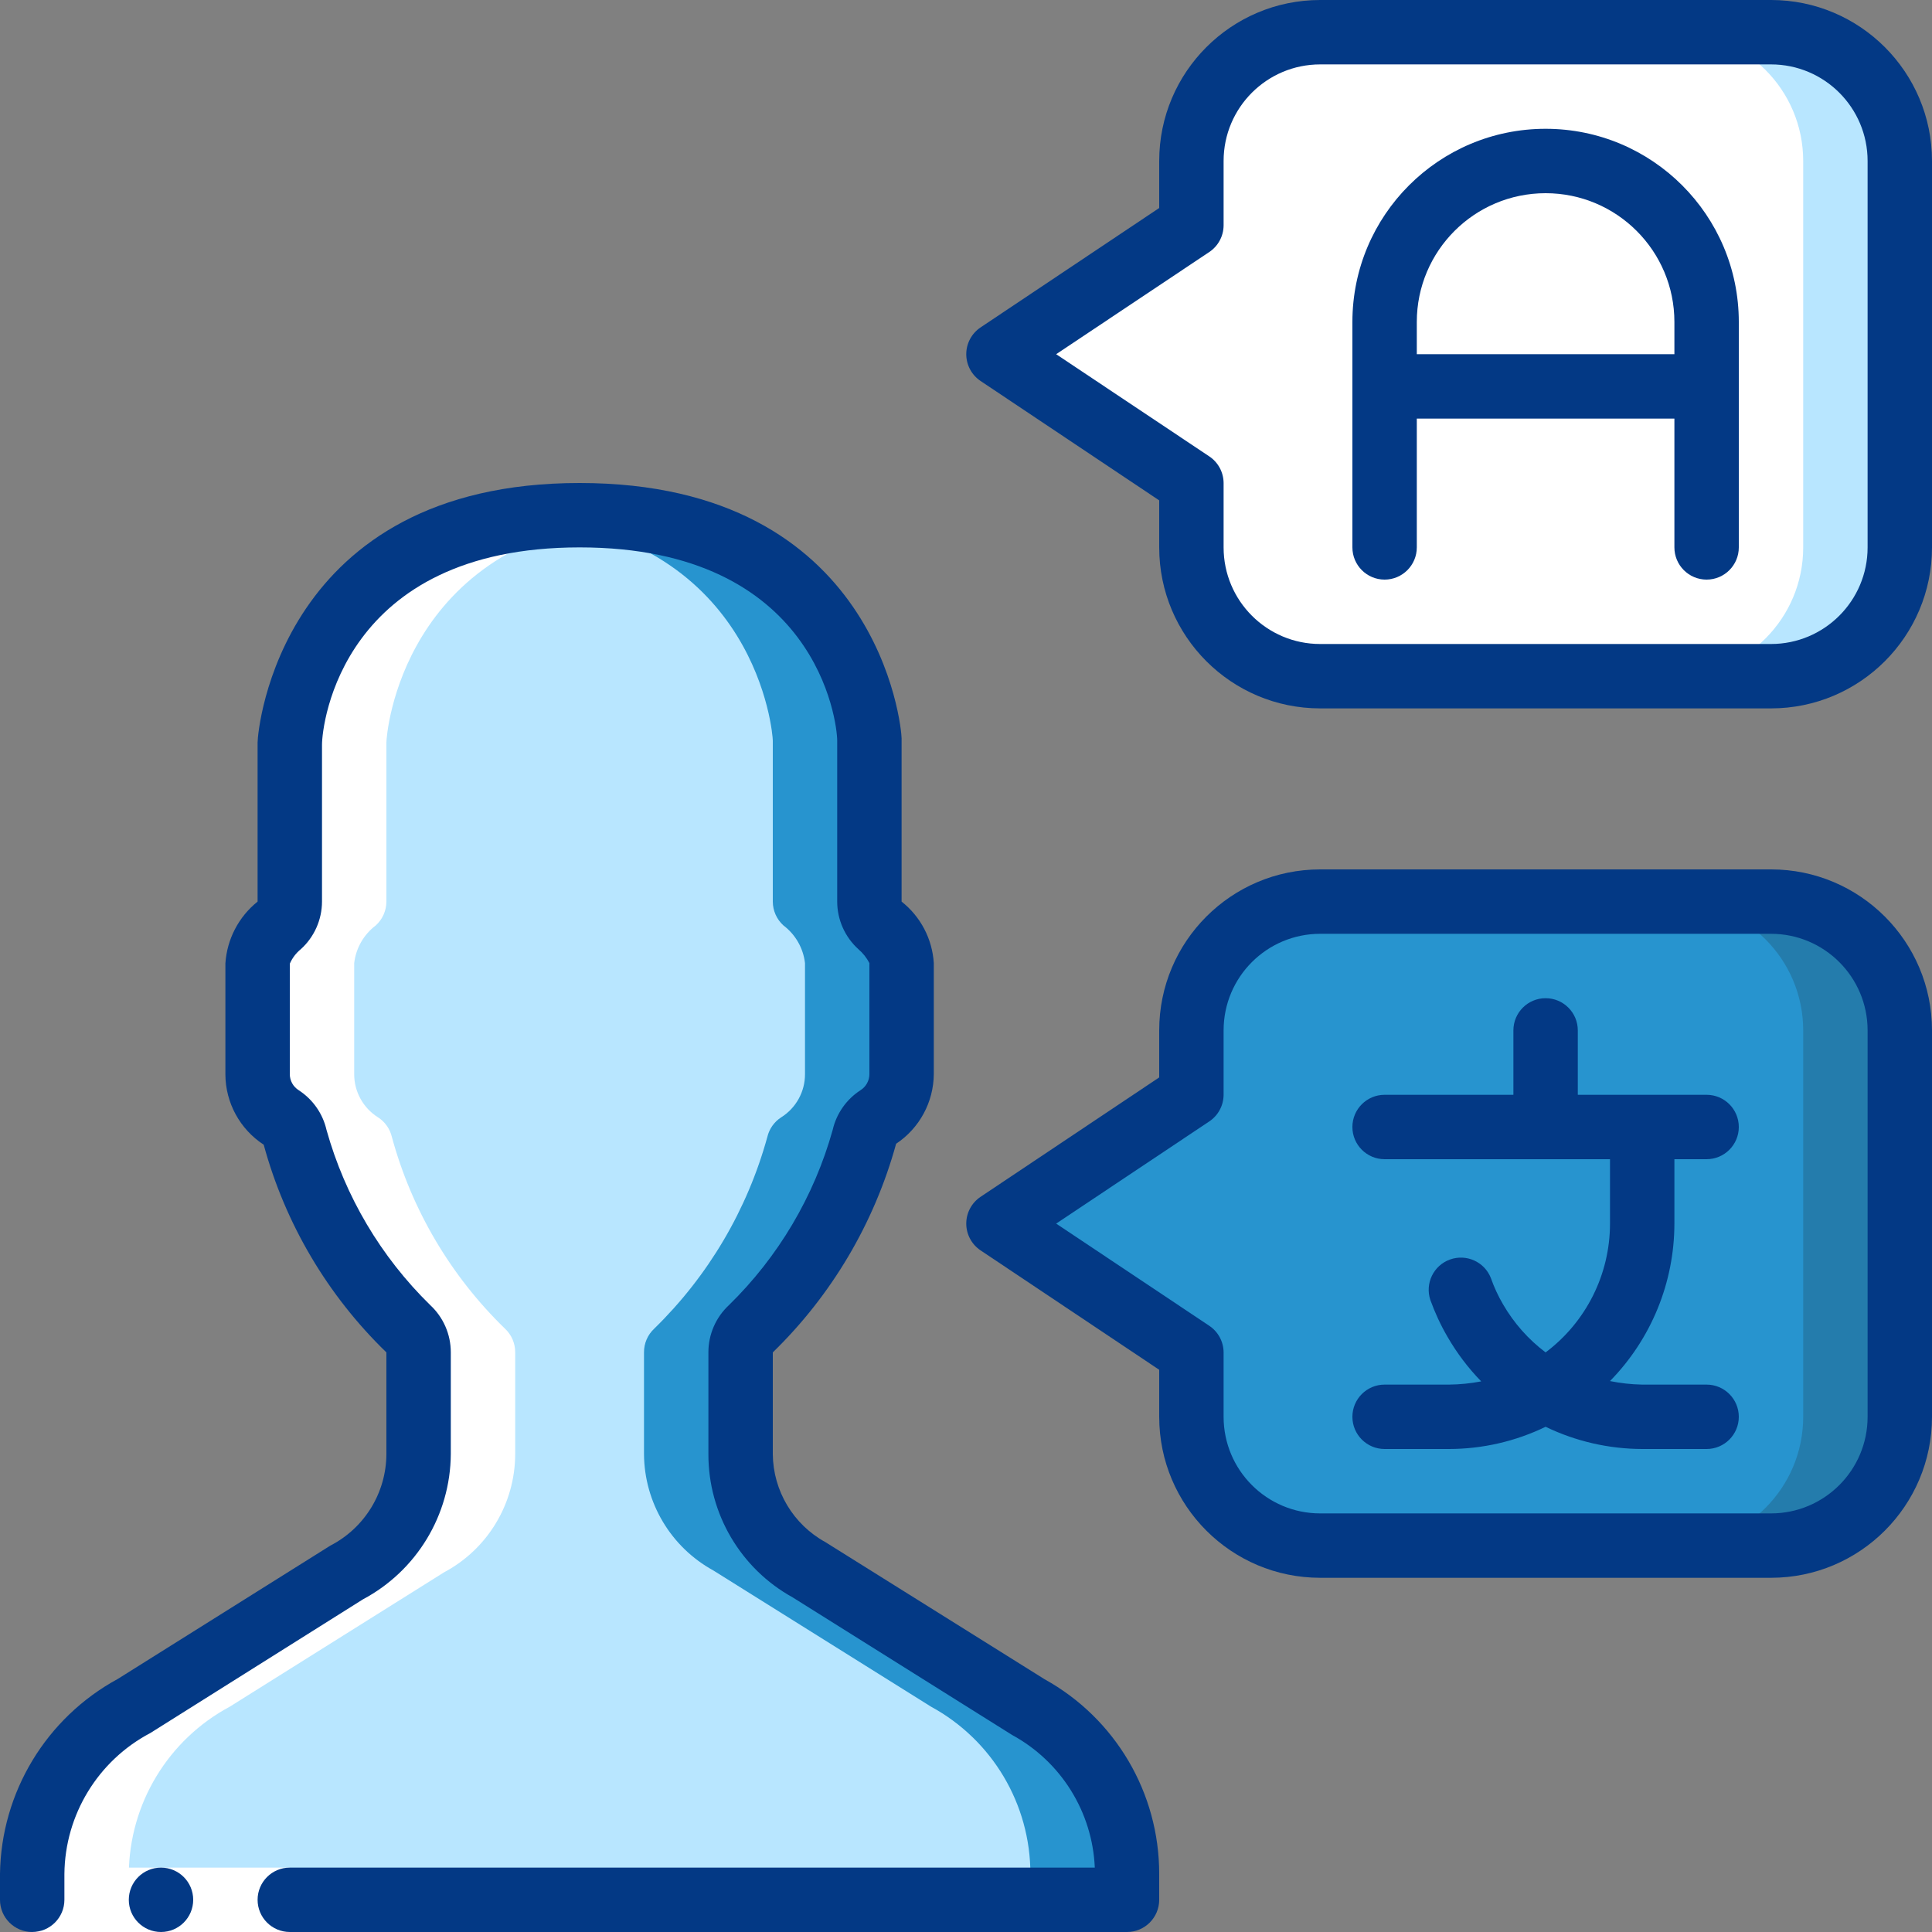 <?xml version="1.0"?>
<svg xmlns="http://www.w3.org/2000/svg" height="512px" viewBox="0 0 60 60" width="512px" class=""><rect x="0" y="0" width="60" height="60" fill="#808080" stroke="none"/><g><g id="001---Bilingual" fill="none" fill-rule="evenodd"><g id="Layer_3" transform="translate(1 1)"><g fill-rule="nonzero"><path id="Shape" d="m58 4v12c0 2.209-1.791 4-4 4h-14c-2.209 0-4-1.791-4-4v-2l-6-4 6-4v-2c0-2.209 1.791-4 4-4h14c2.209 0 4 1.791 4 4z" fill="#e8edfc" data-original="#E8EDFC" class="" style="fill:#B8E6FF" data-old_color="#e8edfc"/><path id="Shape" d="m55 4v12c0 2.209-1.791 4-4 4h-11c-2.209 0-4-1.791-4-4v-2l-6-4 6-4v-2c0-2.209 1.791-4 4-4h11c2.209 0 4 1.791 4 4z" fill="#fff" data-original="#FFF" class="" data-old_color="#fff" style="fill:#FFFFFF"/><path id="Shape" d="m58 31v12c0 2.209-1.791 4-4 4h-14c-2.209 0-4-1.791-4-4v-2l-6-4 6-4v-2c0-2.209 1.791-4 4-4h14c2.209 0 4 1.791 4 4z" fill="#a4c2f7" data-original="#A4C2F7" class="" style="fill:#247CAC" data-old_color="#a4c2f7"/><path id="Shape" d="m55 31v12c0 2.209-1.791 4-4 4h-11c-2.209 0-4-1.791-4-4v-2l-6-4 6-4v-2c0-2.209 1.791-4 4-4h11c2.209 0 4 1.791 4 4z" fill="#cad9fc" data-original="#CAD9FC" class="active-path" style="fill:#2794CF" data-old_color="#cad9fc"/></g><path id="Fill-191" d="m30.91 52-6.76-4.23c-1.318-.725-2.14-2.106-2.15-3.61v-3.16c-.002-.281.114-.549.32-.74 1.677-1.637 2.888-3.69 3.51-5.95.059-.251.213-.47.43-.61.461-.289.741-.796.74-1.34v-3.45c-.054-.465-.296-.888-.67-1.17-.209-.189-.329-.458-.33-.74v-5c0-.23-.54-7-9-7-.501 0-1.002.027-1.5.08-7 .74-7.48 6.71-7.5 7v4.92c.002.286-.118.559-.33.75-.372.279-.614.698-.67 1.16v3.45c-.001.544.279 1.051.74 1.34.217.14.371.359.43.61.615 2.262 1.828 4.317 3.51 5.95.206.191.322.459.32.74v3.16c-.015 1.526-.863 2.923-2.21 3.64l-6.65 4.2c-1.921 1.027-3.126 3.022-3.14 5.2v.8h34l-0-.8c.002-2.169-1.184-4.165-3.09-5.2z" fill="#cad9fc" data-original="#CAD9FC" class="active-path" style="fill:#2794CF" data-old_color="#cad9fc"/><path id="Fill-191-2" d="m27.91 52-6.76-4.23c-1.318-.725-2.14-2.106-2.15-3.61v-3.16c-.002-.281.114-.549.32-.74 1.677-1.637 2.888-3.69 3.51-5.95.059-.251.213-.47.43-.61.461-.289.741-.796.74-1.34v-3.45c-.054-.465-.296-.888-.67-1.17-.209-.189-.329-.458-.33-.74v-5c0-.22-.48-6.18-7.5-6.92-7 .74-7.48 6.71-7.5 7v4.92c.002.286-.118.559-.33.75-.372.279-.614.698-.67 1.16v3.45c-.001.544.279 1.051.74 1.34.217.14.371.359.43.61.615 2.262 1.828 4.317 3.51 5.95.206.191.322.459.32.74v3.16c-.015 1.526-.863 2.923-2.21 3.64l-6.65 4.2c-1.921 1.027-3.126 3.022-3.14 5.2v.8h31l-0-.8c.002-2.169-1.184-4.165-3.09-5.2z" fill="#e8edfc" data-original="#E8EDFC" class="" style="fill:#B8E6FF" data-old_color="#e8edfc"/></g><g fill-rule="nonzero"><path id="Shape" d="m3 43.2c.014-2.178 1.219-4.173 3.14-5.2l6.65-4.17c1.357-.722 2.206-2.133 2.21-3.67v-3.16c.002-.281-.114-.549-.32-.74-1.682-1.633-2.895-3.688-3.51-5.95-.059-.251-.213-.47-.43-.61-.461-.289-.741-.796-.74-1.34v-3.45c.054-.465.296-.888.67-1.17.209-.189.329-.458.33-.74v-4.94c0-.27.48-6.24 7.5-7-.997-.106-2.003-.106-3 0-7 .74-7.48 6.71-7.5 7v4.94c.002.286-.118.559-.33.75-.372.279-.614.698-.67 1.16v3.45c-.001.544.279 1.051.74 1.34.217.14.371.359.43.61.615 2.262 1.828 4.317 3.51 5.95.206.191.322.459.32.74v3.16c-.015 1.526-.863 2.923-2.21 3.64l-6.65 4.2c-1.921 1.027-3.126 3.022-3.14 5.2v.8h3z" fill="#fff" transform="translate(1 15)" data-original="#FFF" class="" data-old_color="#fff" style="fill:#FFFFFF"/><g id="Layer_2"><path id="Rectangle-path" d="m1 58h8v2h-8z" fill="#fff" data-original="#FFF" class="" data-old_color="#fff" style="fill:#FFFFFF"/><g fill="#428dff"><path id="Shape" d="m52 36h1c.552 0 1-.448 1-1s-.448-1-1-1h-4v-2c0-.552-.448-1-1-1s-1 .448-1 1v2h-4c-.552 0-1 .448-1 1s.448 1 1 1h7v2c0 1.574-.741 3.056-2 4-.535-.403-.984-.91-1.32-1.49-.153-.261-.28-.535-.38-.82-.198-.504-.762-.758-1.271-.574-.509.184-.779.74-.609 1.254.142.395.319.777.53 1.14.291.505.643.972 1.05 1.39-.33.063-.664.097-1 .1h-2c-.552 0-1 .448-1 1s.448 1 1 1h2c1.039-.001 2.065-.237 3-.69.936.452 1.961.687 3 .69h2c.552 0 1-.448 1-1s-.448-1-1-1h-2c-.336-.006-.671-.043-1-.11 1.28-1.306 1.998-3.061 2-4.89z" data-original="#000000" class="" style="fill:#033985" data-old_color="#000000"/><circle id="Oval" cx="5" cy="59" r="1" data-original="#000000" class="" style="fill:#033985" data-old_color="#000000"/><path id="Shape" d="m1 60c.552 0 1-.448 1-1v-.8c.016-1.84 1.042-3.523 2.67-4.38l6.6-4.15c1.669-.888 2.717-2.62 2.73-4.51v-3.16c.001-.558-.231-1.091-.64-1.47-1.532-1.499-2.643-3.375-3.22-5.44-.116-.506-.425-.947-.86-1.23-.173-.107-.279-.296-.28-.5v-3.43c.075-.175.192-.33.34-.45.419-.378.659-.916.66-1.48v-4.87c0-.63.61-6.13 8-6.13s8 5.45 8 6v5c.001.564.241 1.102.66 1.48.14.12.256.266.34.43v3.45c-.001.204-.107.393-.28.5-.435.283-.744.724-.86 1.23-.577 2.065-1.688 3.941-3.22 5.44-.409.379-.641.912-.64 1.47v3.16c-.004 1.85 1 3.556 2.62 4.45l6.81 4.27c1.521.827 2.496 2.391 2.57 4.12h-25c-.552 0-1 .448-1 1s.448 1 1 1h26c.552 0 1-.448 1-1v-.8c.004-2.515-1.36-4.833-3.56-6.05l-6.81-4.26c-.996-.549-1.619-1.592-1.63-2.73v-3.16c1.83-1.781 3.152-4.018 3.83-6.48.724-.481 1.163-1.29 1.17-2.16v-3.45c-.046-.75-.41-1.445-1-1.91v-5.07c0-.33-.7-7.93-10-7.93s-10 7.67-10 8.06v4.94c-.588.471-.951 1.168-1 1.92v3.45c.005.88.452 1.699 1.19 2.18.667 2.453 1.984 4.681 3.81 6.45v3.16c-.005 1.197-.676 2.292-1.74 2.84l-6.6 4.14c-2.227 1.209-3.627 3.526-3.66 6.06v.8c0 .552.448 1 1 1z" data-original="#000000" class="" style="fill:#033985" data-old_color="#000000"/><path id="Shape" d="m55 27h-14c-2.761 0-5 2.239-5 5v1.46l-5.55 3.71c-.276.186-.442.497-.442.83s.166.644.442.83l5.55 3.71v1.46c0 2.761 2.239 5 5 5h14c2.761 0 5-2.239 5-5v-12c0-2.761-2.239-5-5-5zm3 17c0 1.657-1.343 3-3 3h-14c-1.657 0-3-1.343-3-3v-2c-.002-.335-.171-.646-.45-.83l-4.75-3.17 4.75-3.17c.279-.184.448-.495.45-.83v-2c0-1.657 1.343-3 3-3h14c1.657 0 3 1.343 3 3z" data-original="#000000" class="" style="fill:#033985" data-old_color="#000000"/><path id="Shape" d="m55 0h-14c-2.761 0-5 2.239-5 5v1.46l-5.55 3.71c-.276.186-.442.497-.442.83s.166.644.442.83l5.55 3.71v1.46c0 2.761 2.239 5 5 5h14c2.761 0 5-2.239 5-5v-12c0-2.761-2.239-5-5-5zm3 17c0 1.657-1.343 3-3 3h-14c-1.657 0-3-1.343-3-3v-2c-.002-.335-.171-.646-.45-.83l-4.75-3.17 4.75-3.17c.279-.184.448-.495.45-.83v-2c0-1.657 1.343-3 3-3h14c1.657 0 3 1.343 3 3z" data-original="#000000" class="" style="fill:#033985" data-old_color="#000000"/><path id="Shape" d="m48 4c-3.314 0-6 2.686-6 6v7c0 .552.448 1 1 1s1-.448 1-1v-4h8v4c0 .552.448 1 1 1s1-.448 1-1v-7c0-3.314-2.686-6-6-6zm-4 7v-1c0-2.209 1.791-4 4-4s4 1.791 4 4v1z" data-original="#000000" class="" style="fill:#033985" data-old_color="#000000"/></g></g></g></g></g> </svg>
